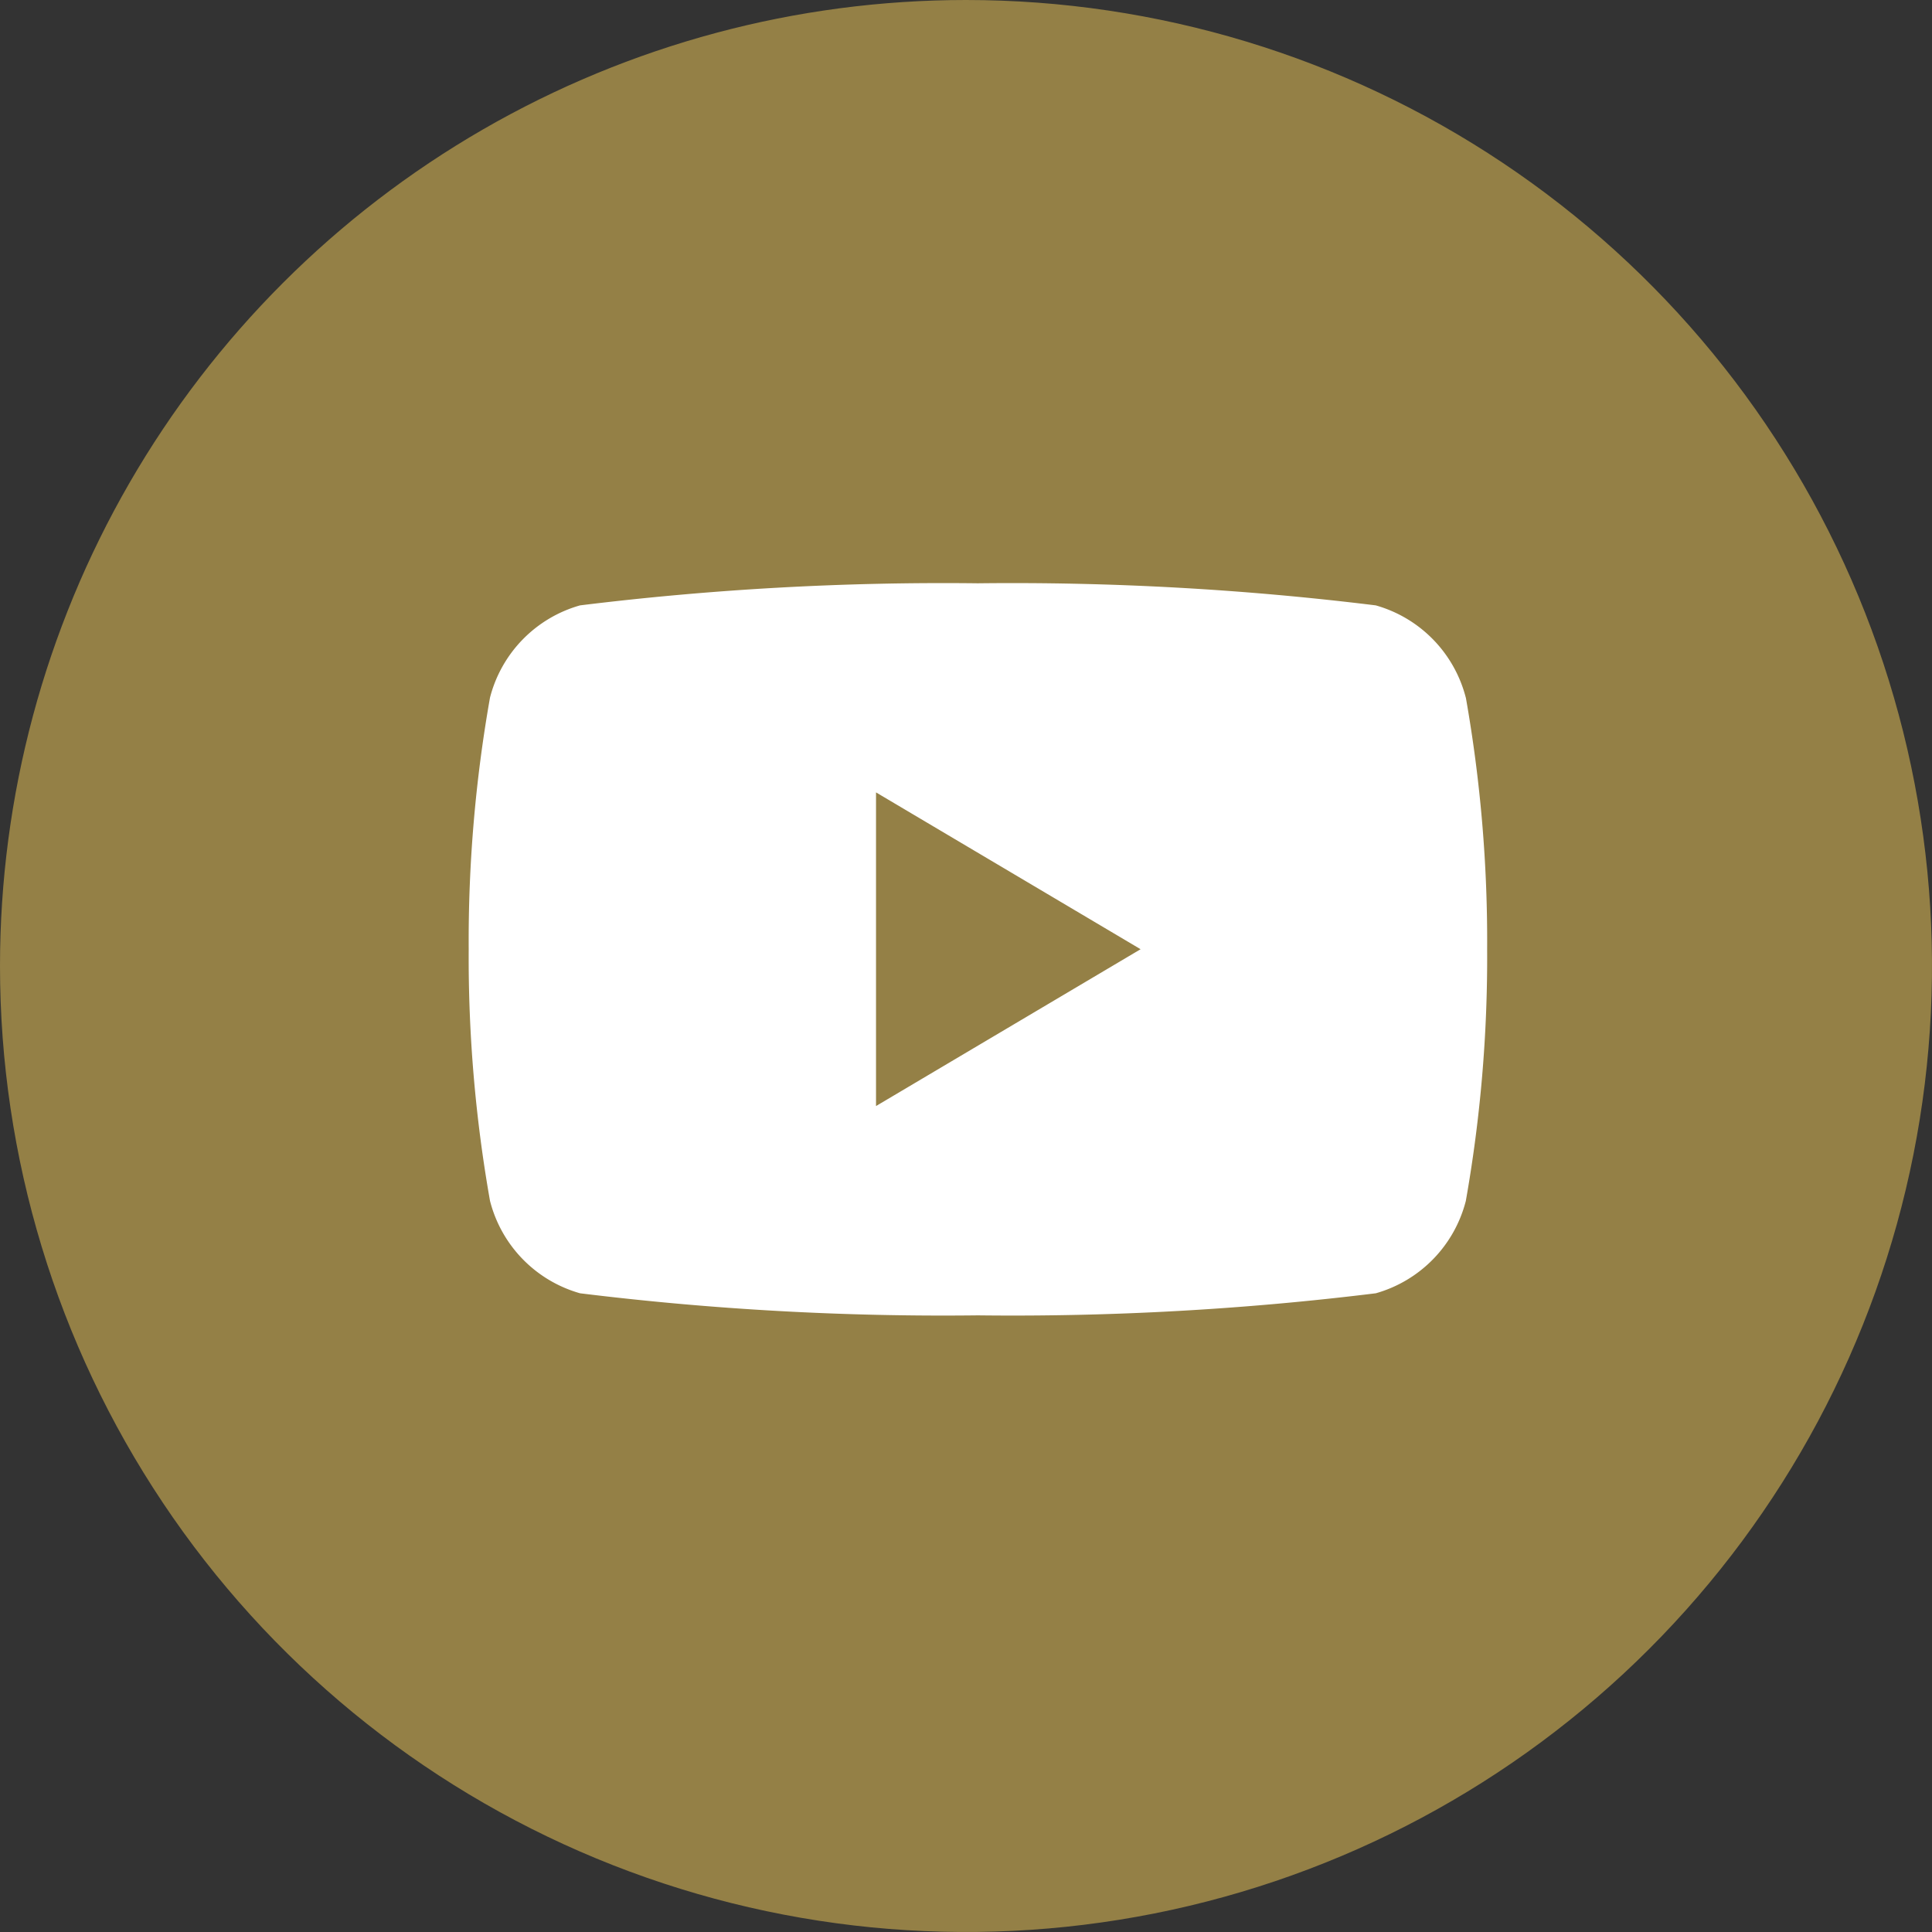 <svg id="Youtubeアイコン" xmlns="http://www.w3.org/2000/svg" xmlns:xlink="http://www.w3.org/1999/xlink" width="35" height="35" viewBox="0 0 35 35">
  <rect x="0" y="0" width="35" height="35" fill="#333333" stroke="none"/>
  <defs>
    <clipPath id="clip-path">
      <path id="パス_122245" data-name="パス 122245" d="M17.5,0A17.5,17.5,0,1,1,0,17.5,17.5,17.5,0,0,1,17.5,0Z" fill="#948046"/>
    </clipPath>
    <clipPath id="clip-path-2">
      <rect id="長方形_14019" data-name="長方形 14019" width="28.345" height="24.943" fill="#fff" stroke="#707070" stroke-width="1"/>
    </clipPath>
  </defs>
  <g id="マスクグループ_25239" data-name="マスクグループ 25239" clip-path="url(#clip-path)">
    <g id="グループ_42779" data-name="グループ 42779">
      <path id="パス_122244" data-name="パス 122244" d="M17.5,0A17.5,17.5,0,1,1,0,17.5,17.5,17.5,0,0,1,17.5,0Z" fill="#948046"/>
      <g id="youtube_white" transform="translate(3.543 4.724)">
        <g id="youtube_white-2" data-name="youtube_white" clip-path="url(#clip-path-2)">
          <path id="パス_11185" data-name="パス 11185" d="M18.063,2.07A2.342,2.342,0,0,0,16.432.4,53.727,53.727,0,0,0,9.224,0,53.725,53.725,0,0,0,2.017.4,2.342,2.342,0,0,0,.386,2.07,25.285,25.285,0,0,0,0,6.629a25.286,25.286,0,0,0,.386,4.559,2.342,2.342,0,0,0,1.631,1.674,53.7,53.7,0,0,0,7.208.4,53.707,53.707,0,0,0,7.208-.4,2.342,2.342,0,0,0,1.631-1.674,25.287,25.287,0,0,0,.386-4.559,25.285,25.285,0,0,0-.386-4.559M7.379,9.47V3.788l4.793,2.841Z" transform="translate(4.948 5.843)" fill="#fff"/>
        </g>
      </g>
    </g>
  </g>
</svg>
